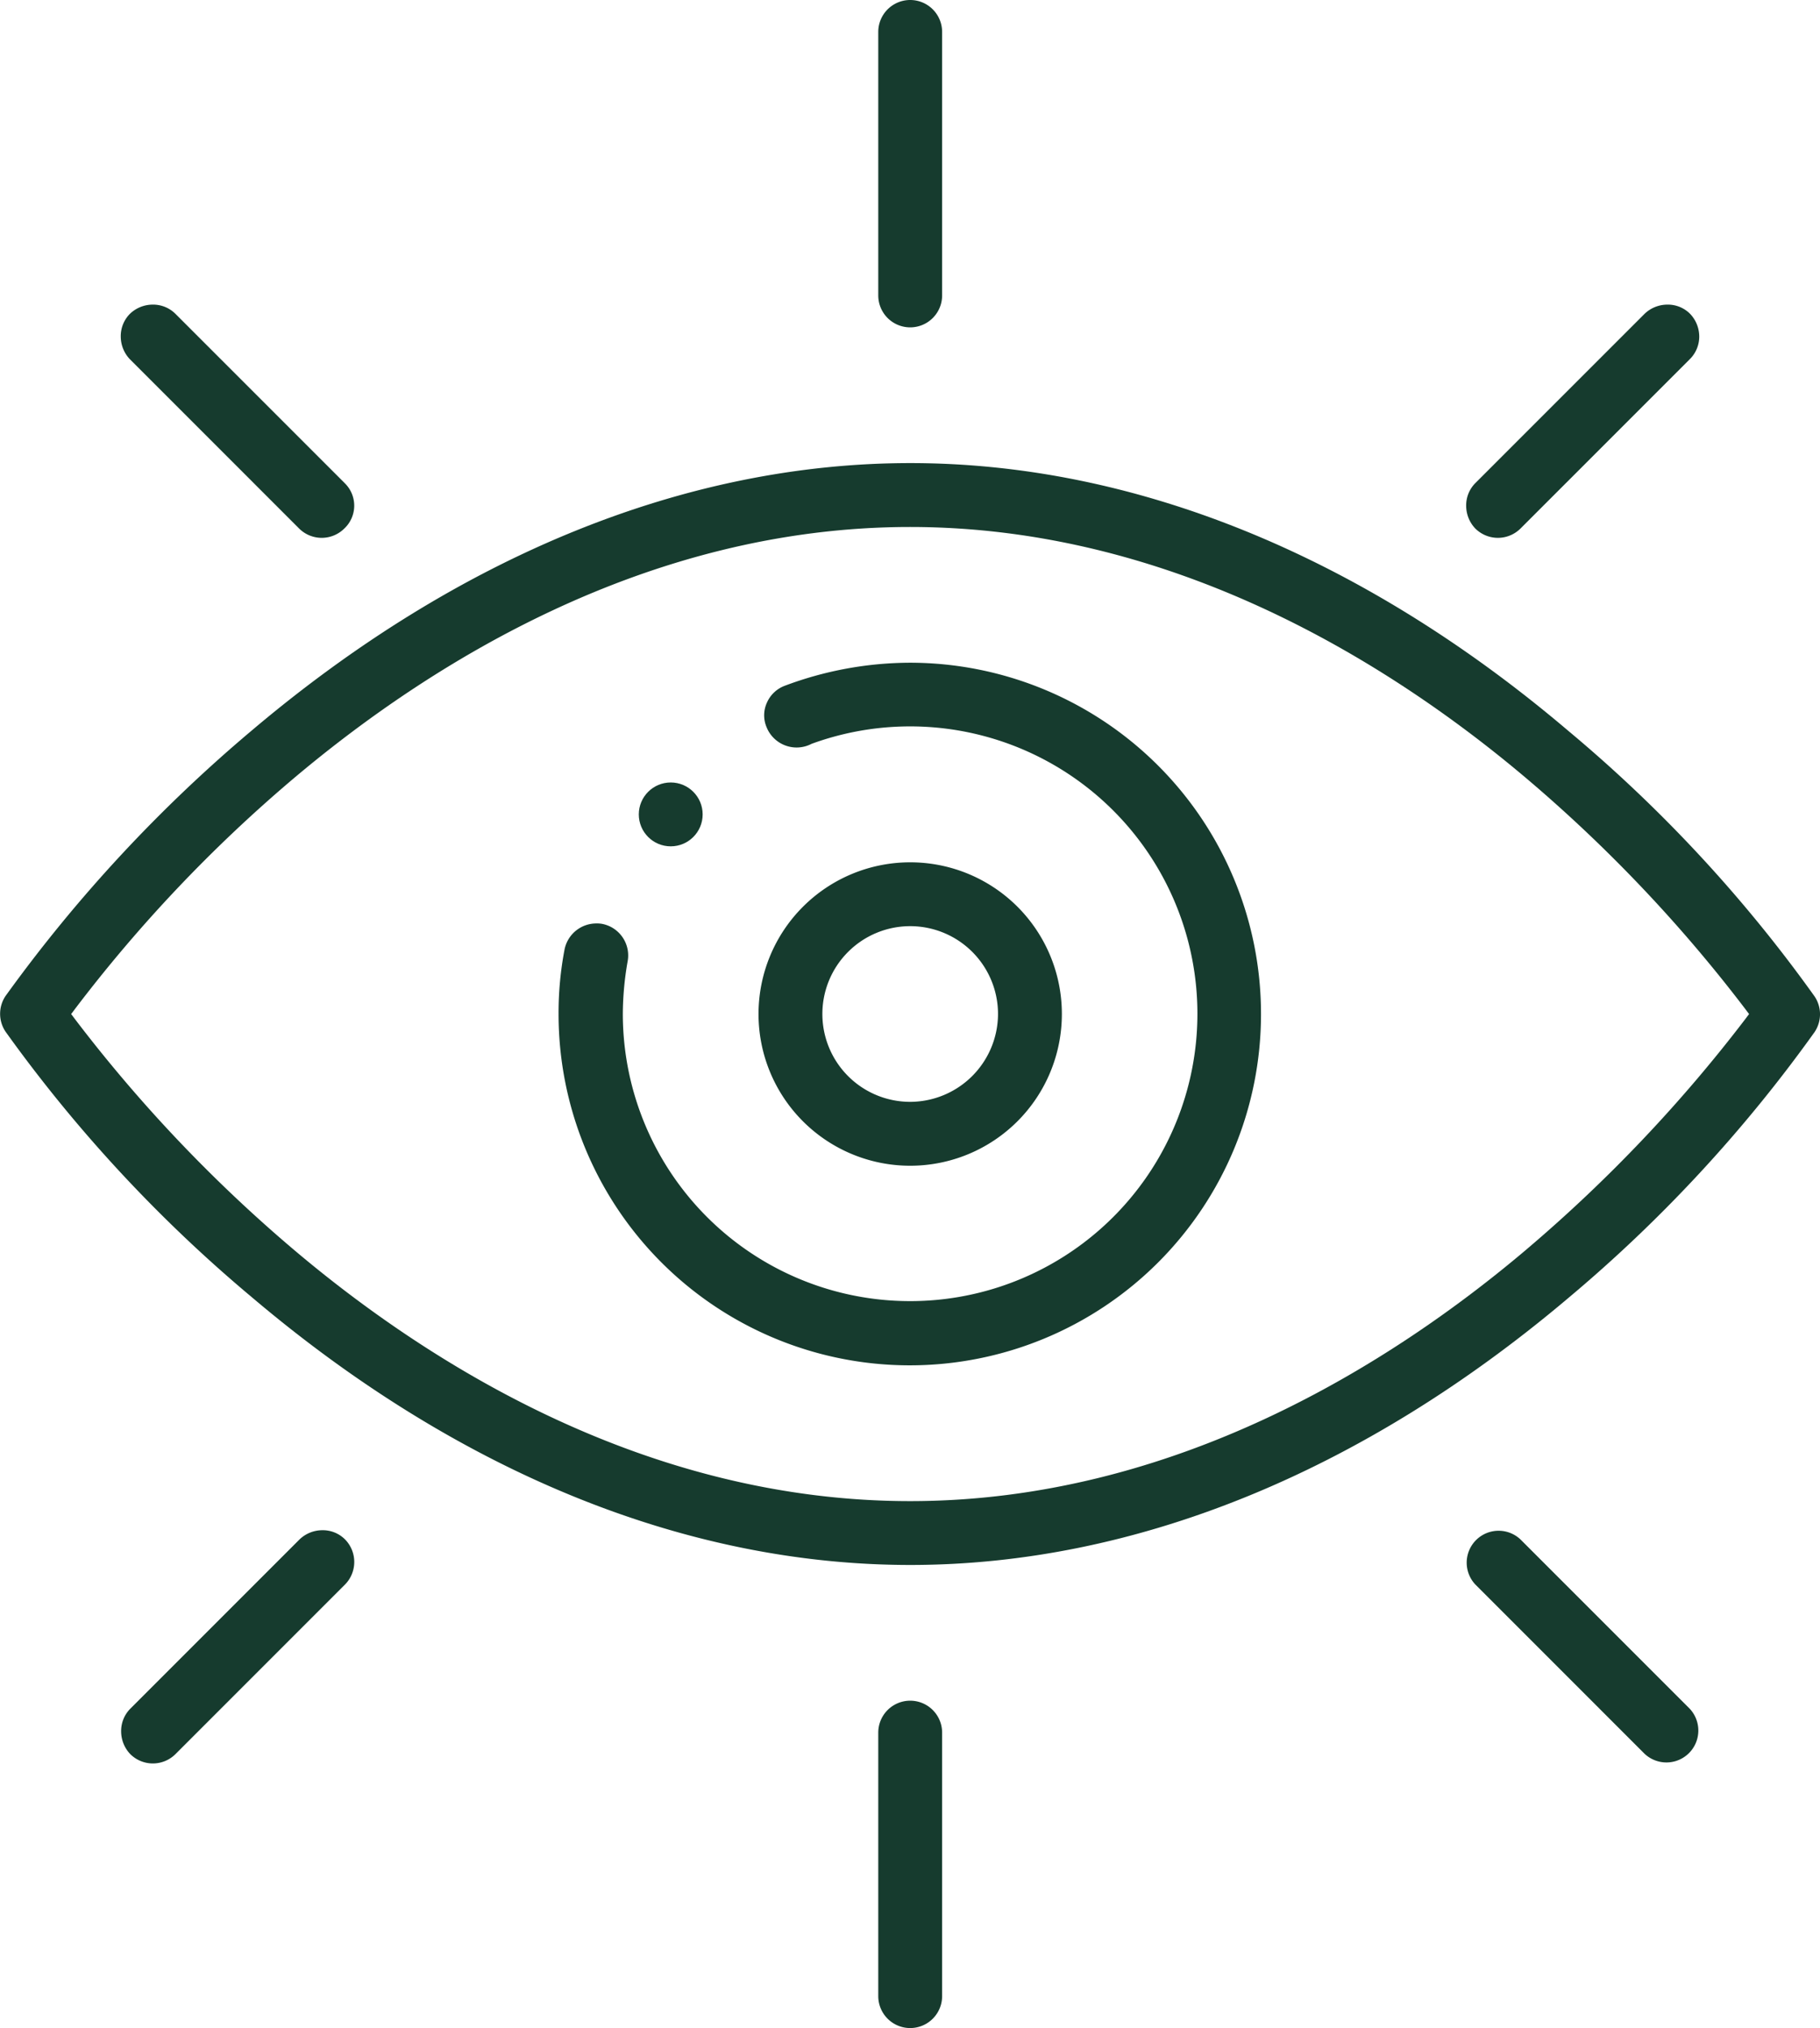 <svg id="Component_33_1" data-name="Component 33 – 1" xmlns="http://www.w3.org/2000/svg" width="75.874" height="84.526" viewBox="0 0 75.874 84.526">
  <circle id="Ellipse_27" data-name="Ellipse 27" cx="5" cy="5" r="5" transform="translate(32.937 37.763)" fill="#6be7a1" opacity="0"/>
  <g id="Bewustwording" transform="translate(-27.95 -2)">
    <circle id="Ellipse_26" data-name="Ellipse 26" cx="1.331" cy="1.331" r="1.331" transform="translate(54.581 34.612)" fill="#163b2e"/>
    <path id="Path_257" data-name="Path 257" d="M250.662,3.331a1.331,1.331,0,0,0-2.662,0V14.313a1.331,1.331,0,0,0,2.662,0Z" transform="translate(-183.436)" fill="#163b2e"/>
    <path id="Path_258" data-name="Path 258" d="M250.662,429.331a1.331,1.331,0,0,0-2.662,0v10.982a1.331,1.331,0,0,0,2.662,0Z" transform="translate(-183.436 -355.118)" fill="#163b2e"/>
    <path id="Path_259" data-name="Path 259" d="M67.551,85.754,60.48,78.683a1.319,1.319,0,0,0-.948-.383,1.377,1.377,0,0,0-.948.383,1.319,1.319,0,0,0-.383.948,1.377,1.377,0,0,0,.383.948l7.055,7.055a1.336,1.336,0,0,0,1.88,0A1.307,1.307,0,0,0,67.551,85.754Z" transform="translate(-25.217 -63.604)" fill="#163b2e"/>
    <path id="Path_260" data-name="Path 260" d="M397.542,385.662a1.33,1.33,0,0,0-1.88,1.88l7.055,7.055a1.33,1.33,0,0,0,1.88-1.88Z" transform="translate(-306.206 -319.502)" fill="#163b2e"/>
    <path id="Path_261" data-name="Path 261" d="M405.017,79.631a1.377,1.377,0,0,0-.383-.948,1.306,1.306,0,0,0-.948-.383,1.377,1.377,0,0,0-.948.383l-7.055,7.055a1.319,1.319,0,0,0-.383.948,1.377,1.377,0,0,0,.383.948,1.336,1.336,0,0,0,1.88,0l7.055-7.055A1.323,1.323,0,0,0,405.017,79.631Z" transform="translate(-306.227 -63.604)" fill="#163b2e"/>
    <path id="Path_262" data-name="Path 262" d="M67.634,385.683a1.306,1.306,0,0,0-.948-.383,1.377,1.377,0,0,0-.948.383l-7.055,7.055a1.319,1.319,0,0,0-.383.948,1.377,1.377,0,0,0,.383.948,1.336,1.336,0,0,0,1.88,0l7.055-7.055A1.341,1.341,0,0,0,67.634,385.683Z" transform="translate(-25.3 -319.523)" fill="#163b2e"/>
    <path id="Path_263" data-name="Path 263" d="M103.6,141.711a1.333,1.333,0,0,0,0-1.481,59.287,59.287,0,0,0-10.283-11.082C84.714,121.844,75.23,118,65.9,118s-18.819,3.844-27.438,11.131a61.322,61.322,0,0,0-10.283,11.082,1.333,1.333,0,0,0,0,1.481,59.989,59.989,0,0,0,10.283,11.082c8.619,7.3,18.1,11.148,27.438,11.148s18.819-3.844,27.438-11.132A59.881,59.881,0,0,0,103.6,141.711Zm-12,9.052c-5.657,4.792-14.726,10.5-25.707,10.5-10.965,0-20-5.674-25.641-10.433a61.048,61.048,0,0,1-9.185-9.667l-.15-.2.15-.2a60.451,60.451,0,0,1,9.1-9.6c5.674-4.792,14.742-10.5,25.724-10.5,10.948,0,20,5.674,25.641,10.433a61.048,61.048,0,0,1,9.185,9.667l.15.2-.15.2A61.582,61.582,0,0,1,91.6,150.762Z" transform="translate(0 -96.699)" fill="#163b2e"/>
    <path id="Path_264" data-name="Path 264" d="M182.559,168a14.943,14.943,0,0,0-5.241.965,1.314,1.314,0,0,0-.732.7,1.267,1.267,0,0,0-.017,1.015,1.349,1.349,0,0,0,1.88.7,11.977,11.977,0,1,1-7.87,11.248,12.937,12.937,0,0,1,.2-2.18,1.34,1.34,0,0,0-1.065-1.564,1.26,1.26,0,0,0-.25-.017,1.35,1.35,0,0,0-1.314,1.082,14.069,14.069,0,0,0-.25,2.679A14.642,14.642,0,1,0,182.559,168Z" transform="translate(-116.664 -138.379)" fill="#163b2e"/>
    <path id="Path_265" data-name="Path 265" d="M224.323,218a6.323,6.323,0,1,0,6.323,6.323A6.32,6.32,0,0,0,224.323,218Zm0,9.983a3.661,3.661,0,1,1,3.661-3.661A3.671,3.671,0,0,1,224.323,227.983Z" transform="translate(-158.428 -180.06)" fill="#163b2e"/>
  </g>
</svg>
